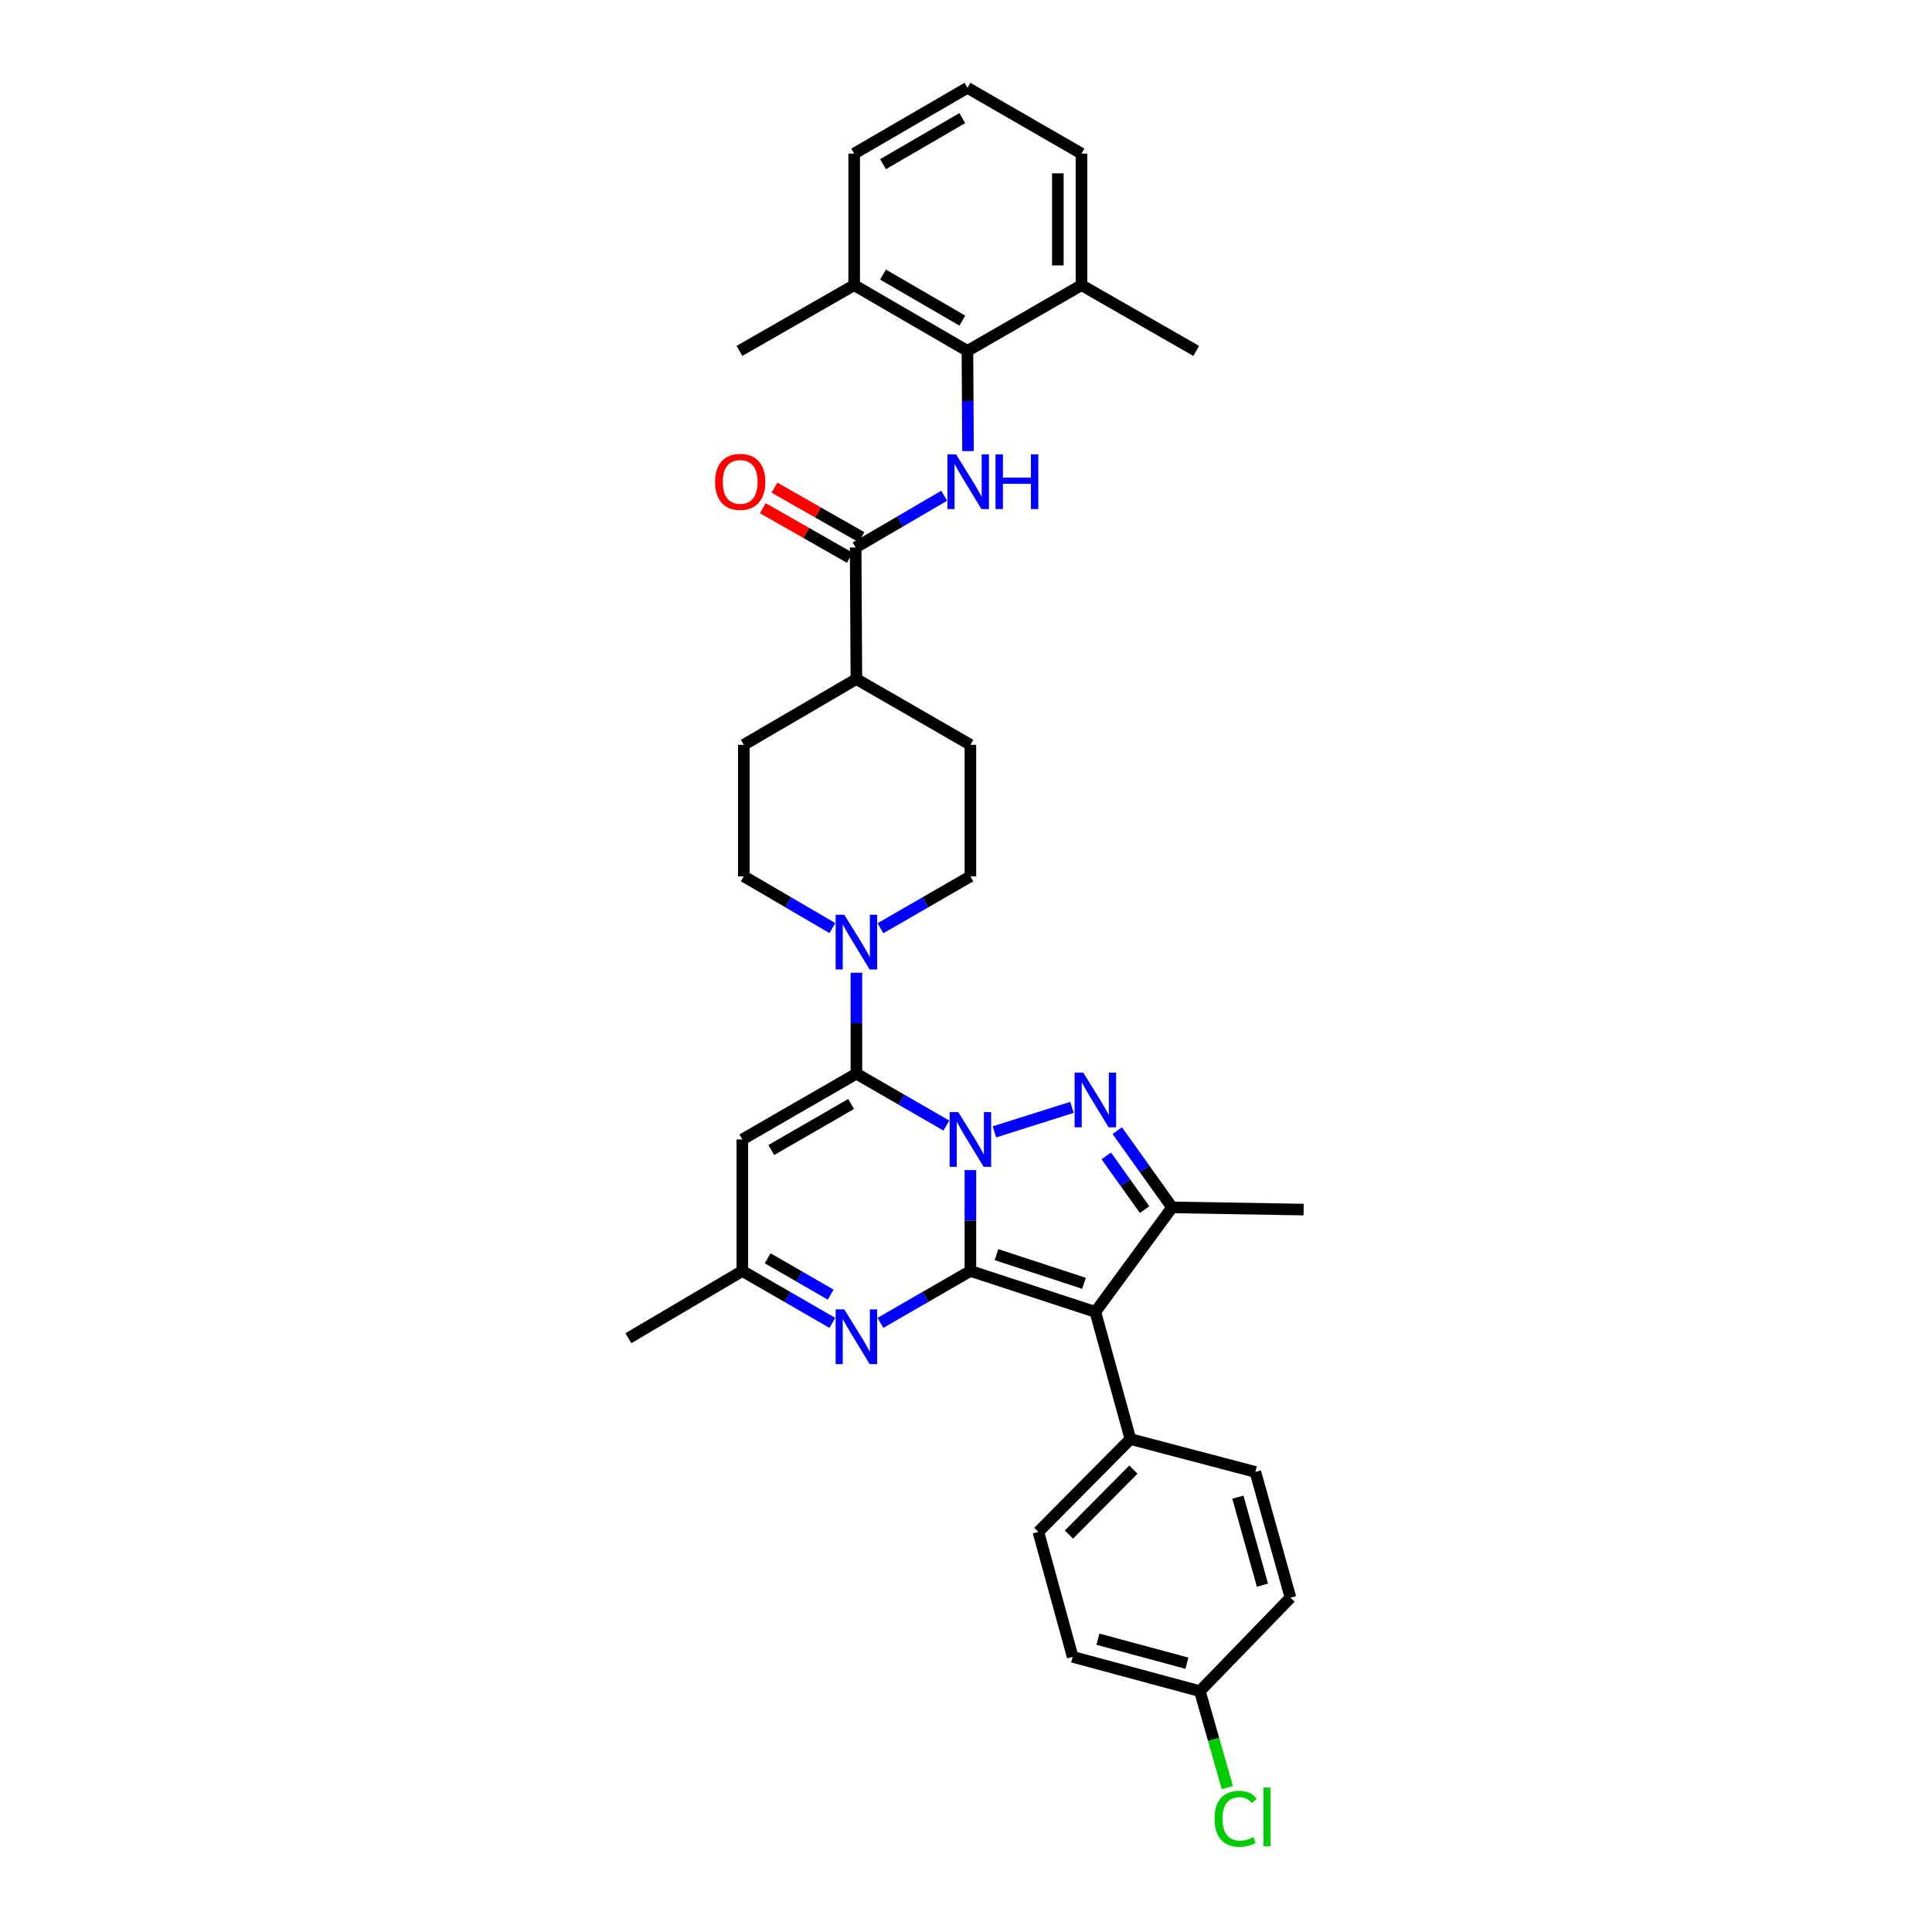 <?xml version='1.0' encoding='iso-8859-1'?>
<svg version='1.1' baseProfile='full'
              xmlns='http://www.w3.org/2000/svg'
                      xmlns:rdkit='http://www.rdkit.org/xml'
                      xmlns:xlink='http://www.w3.org/1999/xlink'
                  xml:space='preserve'
width='1000px' height='1000px' viewBox='0 0 1000 1000'>
<!-- END OF HEADER -->
<rect style='opacity:1.0;fill:#FFFFFF;stroke:none' width='1000' height='1000' x='0' y='0'> </rect>
<path class='bond-0' d='M 502.276,605.638 L 502.276,631.743' style='fill:none;fill-rule:evenodd;stroke:#0000FF;stroke-width:6px;stroke-linecap:butt;stroke-linejoin:miter;stroke-opacity:1' />
<path class='bond-0' d='M 502.276,631.743 L 502.276,657.848' style='fill:none;fill-rule:evenodd;stroke:#000000;stroke-width:6px;stroke-linecap:butt;stroke-linejoin:miter;stroke-opacity:1' />
<path class='bond-1' d='M 489.833,582.596 L 466.55,569.16' style='fill:none;fill-rule:evenodd;stroke:#0000FF;stroke-width:6px;stroke-linecap:butt;stroke-linejoin:miter;stroke-opacity:1' />
<path class='bond-1' d='M 466.55,569.16 L 443.268,555.724' style='fill:none;fill-rule:evenodd;stroke:#000000;stroke-width:6px;stroke-linecap:butt;stroke-linejoin:miter;stroke-opacity:1' />
<path class='bond-2' d='M 514.712,585.849 L 554.848,573.171' style='fill:none;fill-rule:evenodd;stroke:#0000FF;stroke-width:6px;stroke-linecap:butt;stroke-linejoin:miter;stroke-opacity:1' />
<path class='bond-3' d='M 502.276,657.848 L 566.957,679.033' style='fill:none;fill-rule:evenodd;stroke:#000000;stroke-width:6px;stroke-linecap:butt;stroke-linejoin:miter;stroke-opacity:1' />
<path class='bond-3' d='M 515.785,649.404 L 561.062,664.233' style='fill:none;fill-rule:evenodd;stroke:#000000;stroke-width:6px;stroke-linecap:butt;stroke-linejoin:miter;stroke-opacity:1' />
<path class='bond-5' d='M 502.276,657.848 L 478.994,671.284' style='fill:none;fill-rule:evenodd;stroke:#000000;stroke-width:6px;stroke-linecap:butt;stroke-linejoin:miter;stroke-opacity:1' />
<path class='bond-5' d='M 478.994,671.284 L 455.711,684.72' style='fill:none;fill-rule:evenodd;stroke:#0000FF;stroke-width:6px;stroke-linecap:butt;stroke-linejoin:miter;stroke-opacity:1' />
<path class='bond-6' d='M 443.268,555.724 L 384.239,589.777' style='fill:none;fill-rule:evenodd;stroke:#000000;stroke-width:6px;stroke-linecap:butt;stroke-linejoin:miter;stroke-opacity:1' />
<path class='bond-6' d='M 440.525,571.425 L 399.205,595.262' style='fill:none;fill-rule:evenodd;stroke:#000000;stroke-width:6px;stroke-linecap:butt;stroke-linejoin:miter;stroke-opacity:1' />
<path class='bond-7' d='M 443.268,555.724 L 443.268,529.612' style='fill:none;fill-rule:evenodd;stroke:#000000;stroke-width:6px;stroke-linecap:butt;stroke-linejoin:miter;stroke-opacity:1' />
<path class='bond-7' d='M 443.268,529.612 L 443.268,503.501' style='fill:none;fill-rule:evenodd;stroke:#0000FF;stroke-width:6px;stroke-linecap:butt;stroke-linejoin:miter;stroke-opacity:1' />
<path class='bond-4' d='M 578.292,585.214 L 592.481,605.079' style='fill:none;fill-rule:evenodd;stroke:#0000FF;stroke-width:6px;stroke-linecap:butt;stroke-linejoin:miter;stroke-opacity:1' />
<path class='bond-4' d='M 592.481,605.079 L 606.67,624.944' style='fill:none;fill-rule:evenodd;stroke:#000000;stroke-width:6px;stroke-linecap:butt;stroke-linejoin:miter;stroke-opacity:1' />
<path class='bond-4' d='M 572.597,598.282 L 582.529,612.187' style='fill:none;fill-rule:evenodd;stroke:#0000FF;stroke-width:6px;stroke-linecap:butt;stroke-linejoin:miter;stroke-opacity:1' />
<path class='bond-4' d='M 582.529,612.187 L 592.461,626.093' style='fill:none;fill-rule:evenodd;stroke:#000000;stroke-width:6px;stroke-linecap:butt;stroke-linejoin:miter;stroke-opacity:1' />
<path class='bond-12' d='M 566.957,679.033 L 585.091,744.856' style='fill:none;fill-rule:evenodd;stroke:#000000;stroke-width:6px;stroke-linecap:butt;stroke-linejoin:miter;stroke-opacity:1' />
<path class='bond-34' d='M 566.957,679.033 L 606.67,624.944' style='fill:none;fill-rule:evenodd;stroke:#000000;stroke-width:6px;stroke-linecap:butt;stroke-linejoin:miter;stroke-opacity:1' />
<path class='bond-24' d='M 606.67,624.944 L 674.755,626.078' style='fill:none;fill-rule:evenodd;stroke:#000000;stroke-width:6px;stroke-linecap:butt;stroke-linejoin:miter;stroke-opacity:1' />
<path class='bond-35' d='M 430.824,684.723 L 407.532,671.285' style='fill:none;fill-rule:evenodd;stroke:#0000FF;stroke-width:6px;stroke-linecap:butt;stroke-linejoin:miter;stroke-opacity:1' />
<path class='bond-35' d='M 407.532,671.285 L 384.239,657.848' style='fill:none;fill-rule:evenodd;stroke:#000000;stroke-width:6px;stroke-linecap:butt;stroke-linejoin:miter;stroke-opacity:1' />
<path class='bond-35' d='M 429.948,670.098 L 413.643,660.692' style='fill:none;fill-rule:evenodd;stroke:#0000FF;stroke-width:6px;stroke-linecap:butt;stroke-linejoin:miter;stroke-opacity:1' />
<path class='bond-35' d='M 413.643,660.692 L 397.338,651.286' style='fill:none;fill-rule:evenodd;stroke:#000000;stroke-width:6px;stroke-linecap:butt;stroke-linejoin:miter;stroke-opacity:1' />
<path class='bond-11' d='M 384.239,589.777 L 384.239,657.848' style='fill:none;fill-rule:evenodd;stroke:#000000;stroke-width:6px;stroke-linecap:butt;stroke-linejoin:miter;stroke-opacity:1' />
<path class='bond-14' d='M 430.841,480.377 L 407.917,466.981' style='fill:none;fill-rule:evenodd;stroke:#0000FF;stroke-width:6px;stroke-linecap:butt;stroke-linejoin:miter;stroke-opacity:1' />
<path class='bond-14' d='M 407.917,466.981 L 384.994,453.586' style='fill:none;fill-rule:evenodd;stroke:#000000;stroke-width:6px;stroke-linecap:butt;stroke-linejoin:miter;stroke-opacity:1' />
<path class='bond-15' d='M 455.711,480.458 L 478.994,467.022' style='fill:none;fill-rule:evenodd;stroke:#0000FF;stroke-width:6px;stroke-linecap:butt;stroke-linejoin:miter;stroke-opacity:1' />
<path class='bond-15' d='M 478.994,467.022 L 502.276,453.586' style='fill:none;fill-rule:evenodd;stroke:#000000;stroke-width:6px;stroke-linecap:butt;stroke-linejoin:miter;stroke-opacity:1' />
<path class='bond-8' d='M 488.708,256.597 L 465.791,269.987' style='fill:none;fill-rule:evenodd;stroke:#0000FF;stroke-width:6px;stroke-linecap:butt;stroke-linejoin:miter;stroke-opacity:1' />
<path class='bond-8' d='M 465.791,269.987 L 442.874,283.376' style='fill:none;fill-rule:evenodd;stroke:#000000;stroke-width:6px;stroke-linecap:butt;stroke-linejoin:miter;stroke-opacity:1' />
<path class='bond-10' d='M 501.042,233.484 L 500.891,207.558' style='fill:none;fill-rule:evenodd;stroke:#0000FF;stroke-width:6px;stroke-linecap:butt;stroke-linejoin:miter;stroke-opacity:1' />
<path class='bond-10' d='M 500.891,207.558 L 500.741,181.632' style='fill:none;fill-rule:evenodd;stroke:#000000;stroke-width:6px;stroke-linecap:butt;stroke-linejoin:miter;stroke-opacity:1' />
<path class='bond-9' d='M 442.874,283.376 L 443.268,351.475' style='fill:none;fill-rule:evenodd;stroke:#000000;stroke-width:6px;stroke-linecap:butt;stroke-linejoin:miter;stroke-opacity:1' />
<path class='bond-16' d='M 445.901,278.063 L 423.386,265.236' style='fill:none;fill-rule:evenodd;stroke:#000000;stroke-width:6px;stroke-linecap:butt;stroke-linejoin:miter;stroke-opacity:1' />
<path class='bond-16' d='M 423.386,265.236 L 400.871,252.409' style='fill:none;fill-rule:evenodd;stroke:#FF0000;stroke-width:6px;stroke-linecap:butt;stroke-linejoin:miter;stroke-opacity:1' />
<path class='bond-16' d='M 439.847,288.689 L 417.332,275.862' style='fill:none;fill-rule:evenodd;stroke:#000000;stroke-width:6px;stroke-linecap:butt;stroke-linejoin:miter;stroke-opacity:1' />
<path class='bond-16' d='M 417.332,275.862 L 394.817,263.035' style='fill:none;fill-rule:evenodd;stroke:#FF0000;stroke-width:6px;stroke-linecap:butt;stroke-linejoin:miter;stroke-opacity:1' />
<path class='bond-17' d='M 500.741,181.632 L 442.12,147.593' style='fill:none;fill-rule:evenodd;stroke:#000000;stroke-width:6px;stroke-linecap:butt;stroke-linejoin:miter;stroke-opacity:1' />
<path class='bond-17' d='M 498.089,165.95 L 457.054,142.123' style='fill:none;fill-rule:evenodd;stroke:#000000;stroke-width:6px;stroke-linecap:butt;stroke-linejoin:miter;stroke-opacity:1' />
<path class='bond-18' d='M 500.741,181.632 L 559.769,147.593' style='fill:none;fill-rule:evenodd;stroke:#000000;stroke-width:6px;stroke-linecap:butt;stroke-linejoin:miter;stroke-opacity:1' />
<path class='bond-28' d='M 384.239,657.848 L 325.245,692.655' style='fill:none;fill-rule:evenodd;stroke:#000000;stroke-width:6px;stroke-linecap:butt;stroke-linejoin:miter;stroke-opacity:1' />
<path class='bond-21' d='M 585.091,744.856 L 537.45,792.891' style='fill:none;fill-rule:evenodd;stroke:#000000;stroke-width:6px;stroke-linecap:butt;stroke-linejoin:miter;stroke-opacity:1' />
<path class='bond-21' d='M 586.628,760.673 L 553.279,794.298' style='fill:none;fill-rule:evenodd;stroke:#000000;stroke-width:6px;stroke-linecap:butt;stroke-linejoin:miter;stroke-opacity:1' />
<path class='bond-22' d='M 585.091,744.856 L 649.779,761.875' style='fill:none;fill-rule:evenodd;stroke:#000000;stroke-width:6px;stroke-linecap:butt;stroke-linejoin:miter;stroke-opacity:1' />
<path class='bond-13' d='M 443.268,351.475 L 502.276,385.514' style='fill:none;fill-rule:evenodd;stroke:#000000;stroke-width:6px;stroke-linecap:butt;stroke-linejoin:miter;stroke-opacity:1' />
<path class='bond-36' d='M 443.268,351.475 L 384.994,385.514' style='fill:none;fill-rule:evenodd;stroke:#000000;stroke-width:6px;stroke-linecap:butt;stroke-linejoin:miter;stroke-opacity:1' />
<path class='bond-19' d='M 384.994,453.586 L 384.994,385.514' style='fill:none;fill-rule:evenodd;stroke:#000000;stroke-width:6px;stroke-linecap:butt;stroke-linejoin:miter;stroke-opacity:1' />
<path class='bond-20' d='M 502.276,453.586 L 502.276,385.514' style='fill:none;fill-rule:evenodd;stroke:#000000;stroke-width:6px;stroke-linecap:butt;stroke-linejoin:miter;stroke-opacity:1' />
<path class='bond-30' d='M 442.12,147.593 L 442.12,79.507' style='fill:none;fill-rule:evenodd;stroke:#000000;stroke-width:6px;stroke-linecap:butt;stroke-linejoin:miter;stroke-opacity:1' />
<path class='bond-32' d='M 442.12,147.593 L 382.731,181.632' style='fill:none;fill-rule:evenodd;stroke:#000000;stroke-width:6px;stroke-linecap:butt;stroke-linejoin:miter;stroke-opacity:1' />
<path class='bond-31' d='M 559.769,147.593 L 559.769,79.507' style='fill:none;fill-rule:evenodd;stroke:#000000;stroke-width:6px;stroke-linecap:butt;stroke-linejoin:miter;stroke-opacity:1' />
<path class='bond-31' d='M 547.539,137.38 L 547.539,89.72' style='fill:none;fill-rule:evenodd;stroke:#000000;stroke-width:6px;stroke-linecap:butt;stroke-linejoin:miter;stroke-opacity:1' />
<path class='bond-33' d='M 559.769,147.593 L 619.144,181.632' style='fill:none;fill-rule:evenodd;stroke:#000000;stroke-width:6px;stroke-linecap:butt;stroke-linejoin:miter;stroke-opacity:1' />
<path class='bond-26' d='M 537.45,792.891 L 555.21,857.579' style='fill:none;fill-rule:evenodd;stroke:#000000;stroke-width:6px;stroke-linecap:butt;stroke-linejoin:miter;stroke-opacity:1' />
<path class='bond-25' d='M 649.779,761.875 L 667.947,826.944' style='fill:none;fill-rule:evenodd;stroke:#000000;stroke-width:6px;stroke-linecap:butt;stroke-linejoin:miter;stroke-opacity:1' />
<path class='bond-25' d='M 640.725,774.924 L 653.443,820.472' style='fill:none;fill-rule:evenodd;stroke:#000000;stroke-width:6px;stroke-linecap:butt;stroke-linejoin:miter;stroke-opacity:1' />
<path class='bond-23' d='M 621.047,875.339 L 667.947,826.944' style='fill:none;fill-rule:evenodd;stroke:#000000;stroke-width:6px;stroke-linecap:butt;stroke-linejoin:miter;stroke-opacity:1' />
<path class='bond-27' d='M 621.047,875.339 L 628.159,900.305' style='fill:none;fill-rule:evenodd;stroke:#000000;stroke-width:6px;stroke-linecap:butt;stroke-linejoin:miter;stroke-opacity:1' />
<path class='bond-27' d='M 628.159,900.305 L 635.271,925.27' style='fill:none;fill-rule:evenodd;stroke:#00CC00;stroke-width:6px;stroke-linecap:butt;stroke-linejoin:miter;stroke-opacity:1' />
<path class='bond-37' d='M 621.047,875.339 L 555.21,857.579' style='fill:none;fill-rule:evenodd;stroke:#000000;stroke-width:6px;stroke-linecap:butt;stroke-linejoin:miter;stroke-opacity:1' />
<path class='bond-37' d='M 614.356,860.868 L 568.271,848.436' style='fill:none;fill-rule:evenodd;stroke:#000000;stroke-width:6px;stroke-linecap:butt;stroke-linejoin:miter;stroke-opacity:1' />
<path class='bond-29' d='M 500.741,45.455 L 559.769,79.507' style='fill:none;fill-rule:evenodd;stroke:#000000;stroke-width:6px;stroke-linecap:butt;stroke-linejoin:miter;stroke-opacity:1' />
<path class='bond-38' d='M 500.741,45.455 L 442.12,79.507' style='fill:none;fill-rule:evenodd;stroke:#000000;stroke-width:6px;stroke-linecap:butt;stroke-linejoin:miter;stroke-opacity:1' />
<path class='bond-38' d='M 498.09,61.137 L 457.056,84.974' style='fill:none;fill-rule:evenodd;stroke:#000000;stroke-width:6px;stroke-linecap:butt;stroke-linejoin:miter;stroke-opacity:1' />
<path  class='atom-0' d='M 496.016 575.617
L 505.296 590.617
Q 506.216 592.097, 507.696 594.777
Q 509.176 597.457, 509.256 597.617
L 509.256 575.617
L 513.016 575.617
L 513.016 603.937
L 509.136 603.937
L 499.176 587.537
Q 498.016 585.617, 496.776 583.417
Q 495.576 581.217, 495.216 580.537
L 495.216 603.937
L 491.536 603.937
L 491.536 575.617
L 496.016 575.617
' fill='#0000FF'/>
<path  class='atom-3' d='M 560.697 555.186
L 569.977 570.186
Q 570.897 571.666, 572.377 574.346
Q 573.857 577.026, 573.937 577.186
L 573.937 555.186
L 577.697 555.186
L 577.697 583.506
L 573.817 583.506
L 563.857 567.106
Q 562.697 565.186, 561.457 562.986
Q 560.257 560.786, 559.897 560.106
L 559.897 583.506
L 556.217 583.506
L 556.217 555.186
L 560.697 555.186
' fill='#0000FF'/>
<path  class='atom-6' d='M 437.008 677.741
L 446.288 692.741
Q 447.208 694.221, 448.688 696.901
Q 450.168 699.581, 450.248 699.741
L 450.248 677.741
L 454.008 677.741
L 454.008 706.061
L 450.128 706.061
L 440.168 689.661
Q 439.008 687.741, 437.768 685.541
Q 436.568 683.341, 436.208 682.661
L 436.208 706.061
L 432.528 706.061
L 432.528 677.741
L 437.008 677.741
' fill='#0000FF'/>
<path  class='atom-8' d='M 437.008 473.479
L 446.288 488.479
Q 447.208 489.959, 448.688 492.639
Q 450.168 495.319, 450.248 495.479
L 450.248 473.479
L 454.008 473.479
L 454.008 501.799
L 450.128 501.799
L 440.168 485.399
Q 439.008 483.479, 437.768 481.279
Q 436.568 479.079, 436.208 478.399
L 436.208 501.799
L 432.528 501.799
L 432.528 473.479
L 437.008 473.479
' fill='#0000FF'/>
<path  class='atom-9' d='M 494.875 235.177
L 504.155 250.177
Q 505.075 251.657, 506.555 254.337
Q 508.035 257.017, 508.115 257.177
L 508.115 235.177
L 511.875 235.177
L 511.875 263.497
L 507.995 263.497
L 498.035 247.097
Q 496.875 245.177, 495.635 242.977
Q 494.435 240.777, 494.075 240.097
L 494.075 263.497
L 490.395 263.497
L 490.395 235.177
L 494.875 235.177
' fill='#0000FF'/>
<path  class='atom-9' d='M 515.275 235.177
L 519.115 235.177
L 519.115 247.217
L 533.595 247.217
L 533.595 235.177
L 537.435 235.177
L 537.435 263.497
L 533.595 263.497
L 533.595 250.417
L 519.115 250.417
L 519.115 263.497
L 515.275 263.497
L 515.275 235.177
' fill='#0000FF'/>
<path  class='atom-17' d='M 370.125 249.417
Q 370.125 242.617, 373.485 238.817
Q 376.845 235.017, 383.125 235.017
Q 389.405 235.017, 392.765 238.817
Q 396.125 242.617, 396.125 249.417
Q 396.125 256.297, 392.725 260.217
Q 389.325 264.097, 383.125 264.097
Q 376.885 264.097, 373.485 260.217
Q 370.125 256.337, 370.125 249.417
M 383.125 260.897
Q 387.445 260.897, 389.765 258.017
Q 392.125 255.097, 392.125 249.417
Q 392.125 243.857, 389.765 241.057
Q 387.445 238.217, 383.125 238.217
Q 378.805 238.217, 376.445 241.017
Q 374.125 243.817, 374.125 249.417
Q 374.125 255.137, 376.445 258.017
Q 378.805 260.897, 383.125 260.897
' fill='#FF0000'/>
<path  class='atom-28' d='M 628.668 941.402
Q 628.668 934.362, 631.948 930.682
Q 635.268 926.962, 641.548 926.962
Q 647.388 926.962, 650.508 931.082
L 647.868 933.242
Q 645.588 930.242, 641.548 930.242
Q 637.268 930.242, 634.988 933.122
Q 632.748 935.962, 632.748 941.402
Q 632.748 947.002, 635.068 949.882
Q 637.428 952.762, 641.988 952.762
Q 645.108 952.762, 648.748 950.882
L 649.868 953.882
Q 648.388 954.842, 646.148 955.402
Q 643.908 955.962, 641.428 955.962
Q 635.268 955.962, 631.948 952.202
Q 628.668 948.442, 628.668 941.402
' fill='#00CC00'/>
<path  class='atom-28' d='M 653.948 925.242
L 657.628 925.242
L 657.628 955.602
L 653.948 955.602
L 653.948 925.242
' fill='#00CC00'/>
</svg>
